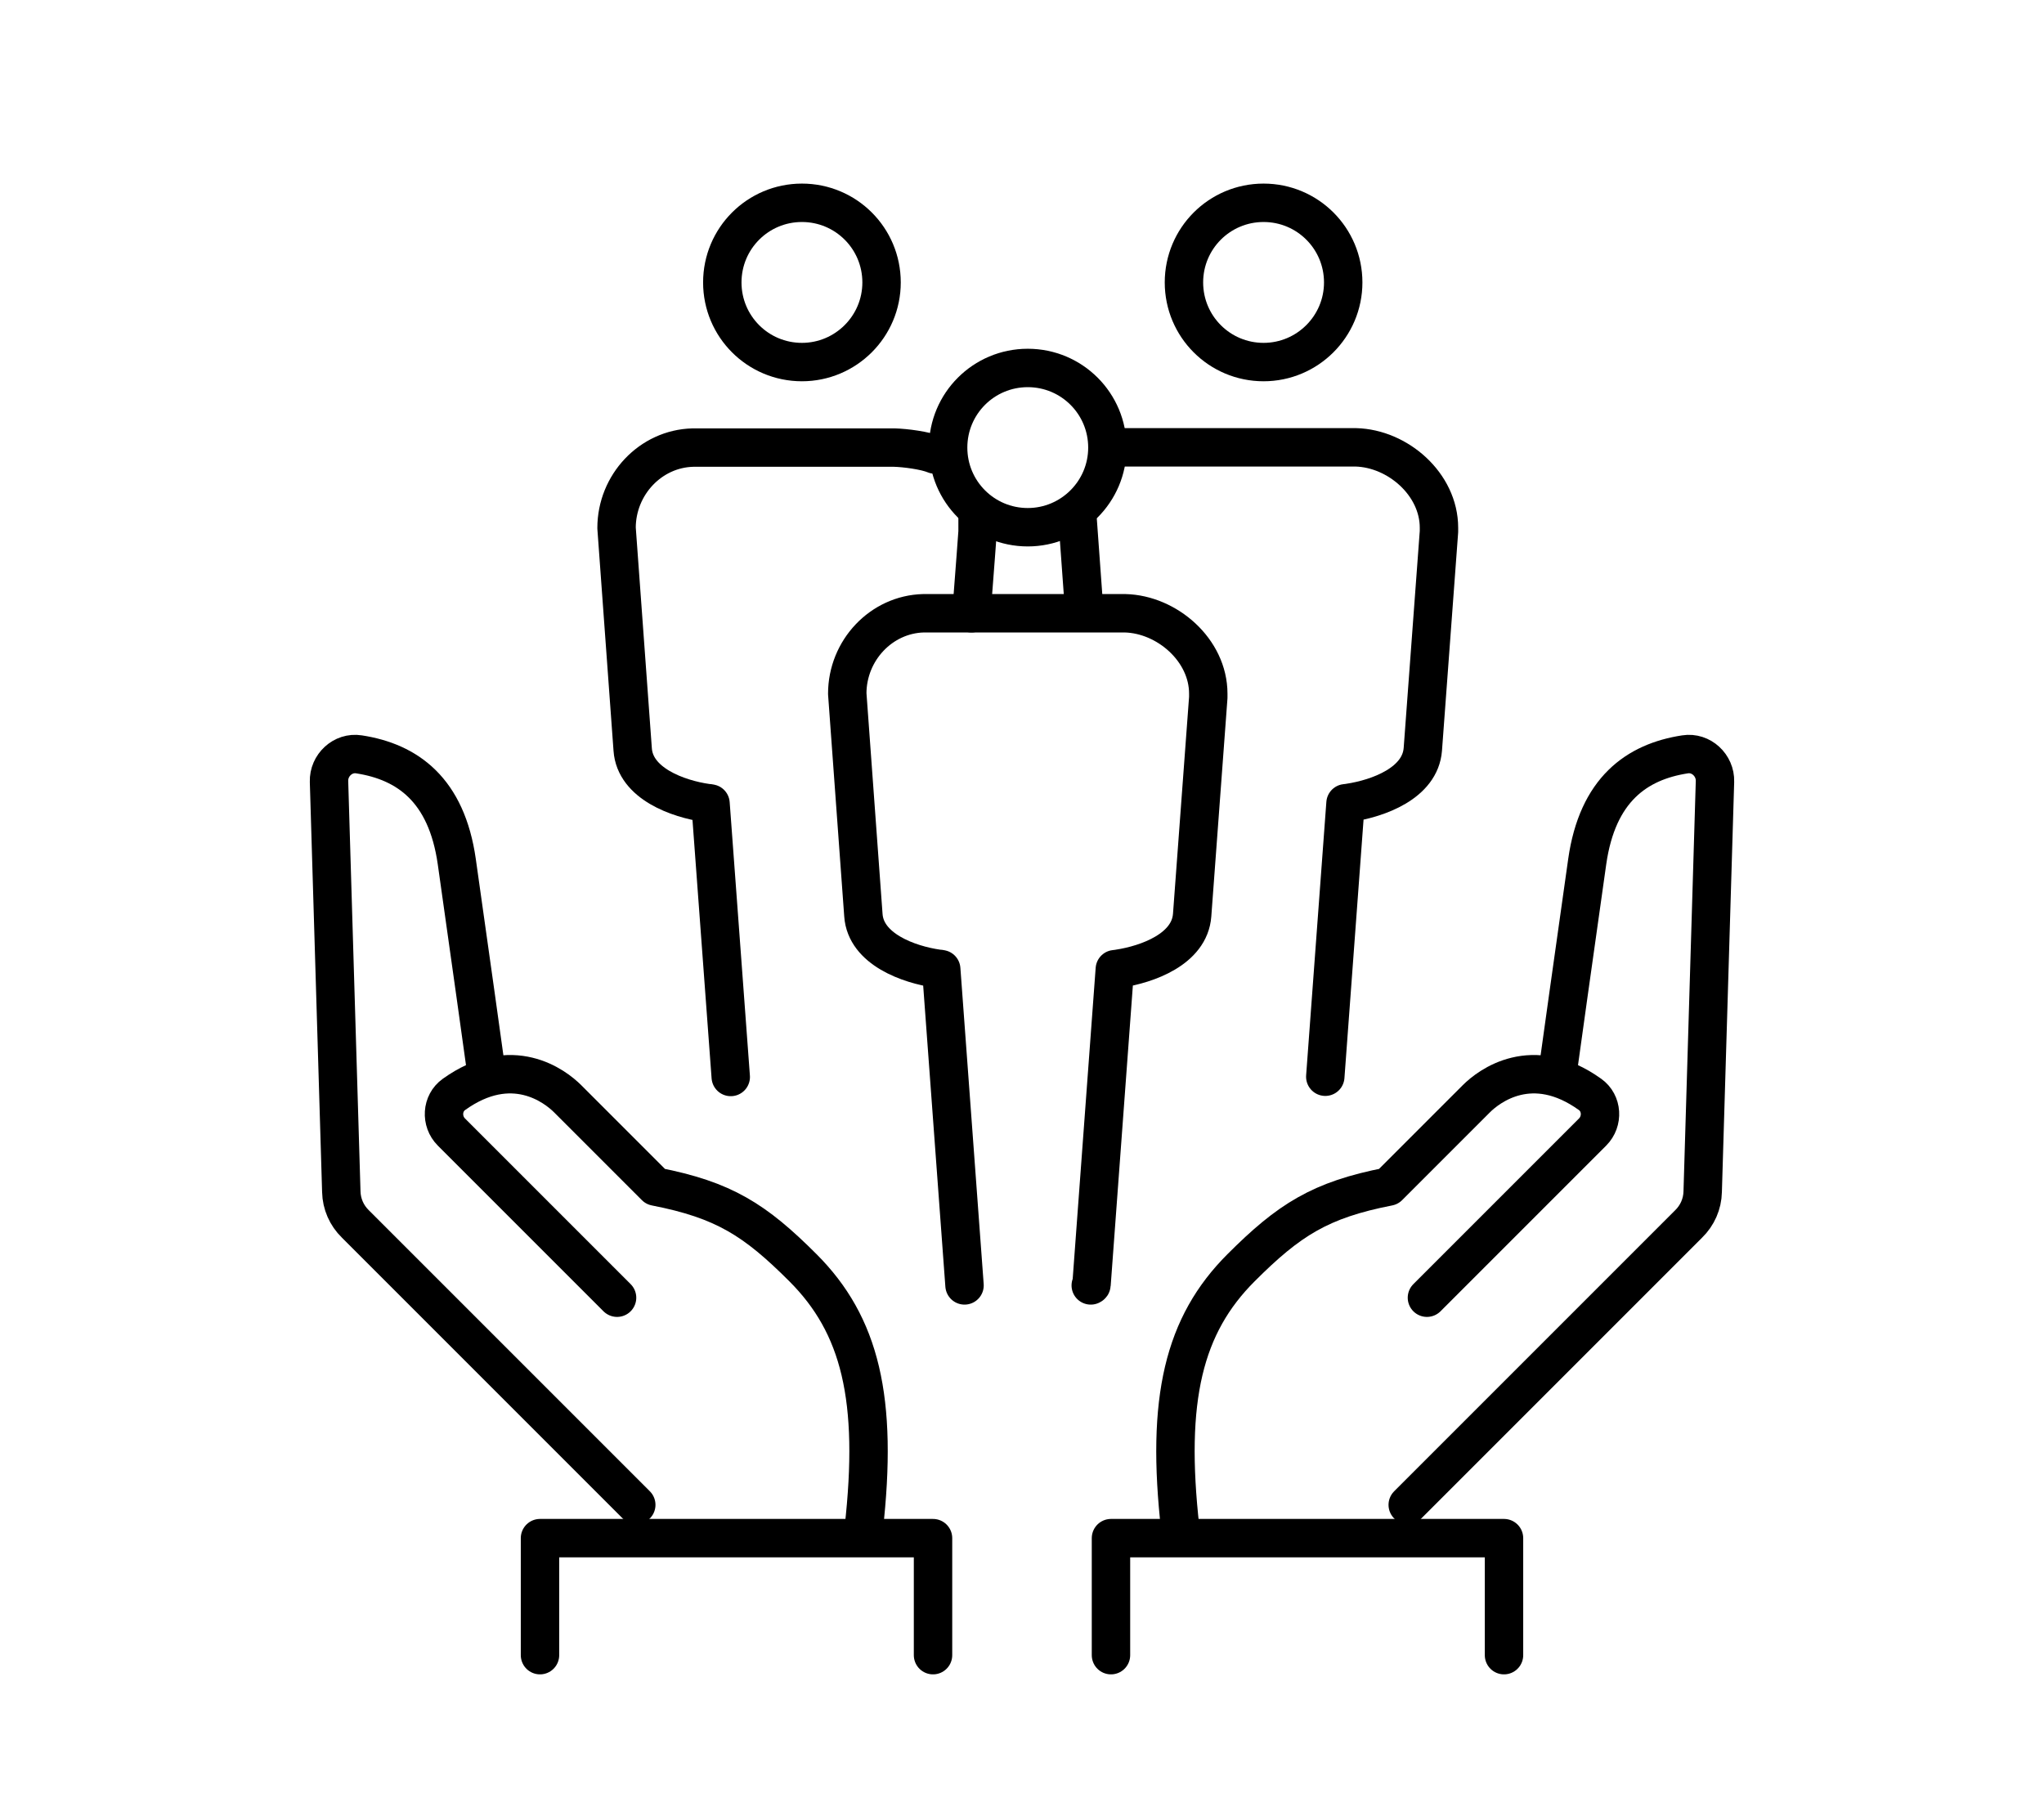 <?xml version="1.0" encoding="UTF-8"?>
<svg id="Layer_1" data-name="Layer 1" xmlns="http://www.w3.org/2000/svg" viewBox="0 0 79.83 70.56">
  <g>
    <path d="M18.96,41.62s-.66-4.75-1.12-7.97c-.4-2.81-1.93-3.9-3.82-4.19-.63-.1-1.19.43-1.17,1.06l.48,16.02c.01.48.21.93.55,1.26l10.97,10.97" fill="none" stroke="#000" stroke-linecap="round" stroke-linejoin="round" stroke-width="1.5"/>
    <path d="M33.73,59.73c.58-5.11-.14-7.99-2.37-10.22-1.87-1.87-3.09-2.65-5.76-3.17l-3.43-3.43c-.49-.49-2.18-1.79-4.44-.17-.48.34-.52,1.05-.1,1.47l6.47,6.47" fill="none" stroke="#000" stroke-linecap="round" stroke-linejoin="round" stroke-width="1.5"/>
    <polyline points="36.44 64.64 36.44 60.07 21.09 60.07 21.09 64.64" fill="none" stroke="#000" stroke-linecap="round" stroke-linejoin="round" stroke-width="1.5"/>
  </g>
  <g>
    <path d="M60.87,41.62s.66-4.75,1.12-7.97c.4-2.81,1.93-3.9,3.82-4.19.63-.1,1.19.43,1.17,1.06l-.48,16.02c-.01.48-.21.93-.55,1.26l-10.97,10.97" fill="none" stroke="#000" stroke-linecap="round" stroke-linejoin="round" stroke-width="1.5"/>
    <path d="M46.1,59.73c-.58-5.11.14-7.99,2.37-10.22,1.87-1.87,3.09-2.65,5.76-3.17l3.43-3.43c.49-.49,2.18-1.79,4.44-.17.48.34.52,1.05.1,1.47l-6.47,6.47" fill="none" stroke="#000" stroke-linecap="round" stroke-linejoin="round" stroke-width="1.5"/>
    <polyline points="43.39 64.64 43.39 60.07 58.74 60.07 58.74 64.64" fill="none" stroke="#000" stroke-linecap="round" stroke-linejoin="round" stroke-width="1.5"/>
  </g>
  <g>
    <g>
      <path d="M31.32,14.14c1.71,0,3.11-1.39,3.11-3.11s-1.39-3.11-3.11-3.11-3.11,1.39-3.11,3.11,1.39,3.11,3.11,3.11Z" fill="none" stroke="#000" stroke-linecap="round" stroke-linejoin="round" stroke-width="1.5"/>
      <g>
        <path d="M36.51,17.75c-.38-.16-1.17-.26-1.58-.27h-7.87c-1.65.04-2.98,1.45-2.98,3.14l.63,8.65c.09,1.33,1.77,1.93,2.89,2.09.05,0,.1.01.15.02l.79,10.68" fill="none" stroke="#000" stroke-linecap="round" stroke-linejoin="round" stroke-width="1.5"/>
        <path d="M37.94,23.95l.17-2.23.07-.95c0-.07,0-.57,0-.6" fill="none" stroke="#000" stroke-linecap="round" stroke-linejoin="round" stroke-width="1.5"/>
      </g>
    </g>
    <g>
      <path d="M49.35,14.14c1.71,0,3.11-1.39,3.11-3.11s-1.39-3.11-3.11-3.11-3.11,1.39-3.11,3.11,1.39,3.11,3.11,3.11Z" fill="none" stroke="#000" stroke-linecap="round" stroke-linejoin="round" stroke-width="1.5"/>
      <g>
        <path d="M42.09,20.33l.24,3.31" fill="none" stroke="#000" stroke-linecap="round" stroke-linejoin="round" stroke-width="1.5"/>
        <path d="M51.76,42.05l.79-10.68s.1-.01.15-.02c1.12-.17,2.77-.76,2.87-2.09l.63-8.5c0-.07,0-.12,0-.15,0-1.7-1.61-3.1-3.25-3.14h-9.47" fill="none" stroke="#000" stroke-linecap="round" stroke-linejoin="round" stroke-width="1.5"/>
      </g>
    </g>
  </g>
  <g>
    <path d="M40.14,20.59c1.71,0,3.11-1.39,3.11-3.11s-1.39-3.11-3.11-3.11-3.11,1.39-3.11,3.11,1.39,3.11,3.11,3.11Z" fill="none" stroke="#000" stroke-linecap="round" stroke-linejoin="round" stroke-width="1.5"/>
    <path d="M42.6,50.2s.03-.01.03-.03l.91-12.32s.1-.01.15-.02c1.12-.17,2.77-.76,2.87-2.09l.63-8.5c0-.07,0-.12,0-.15,0-1.7-1.61-3.1-3.25-3.14h-7.87c-1.65.04-2.98,1.45-2.98,3.14l.63,8.65c.09,1.33,1.77,1.93,2.89,2.09.05,0,.1.01.15.02l.91,12.35" fill="none" stroke="#000" stroke-linecap="round" stroke-linejoin="round" stroke-width="1.5"/>
  </g>
</svg>